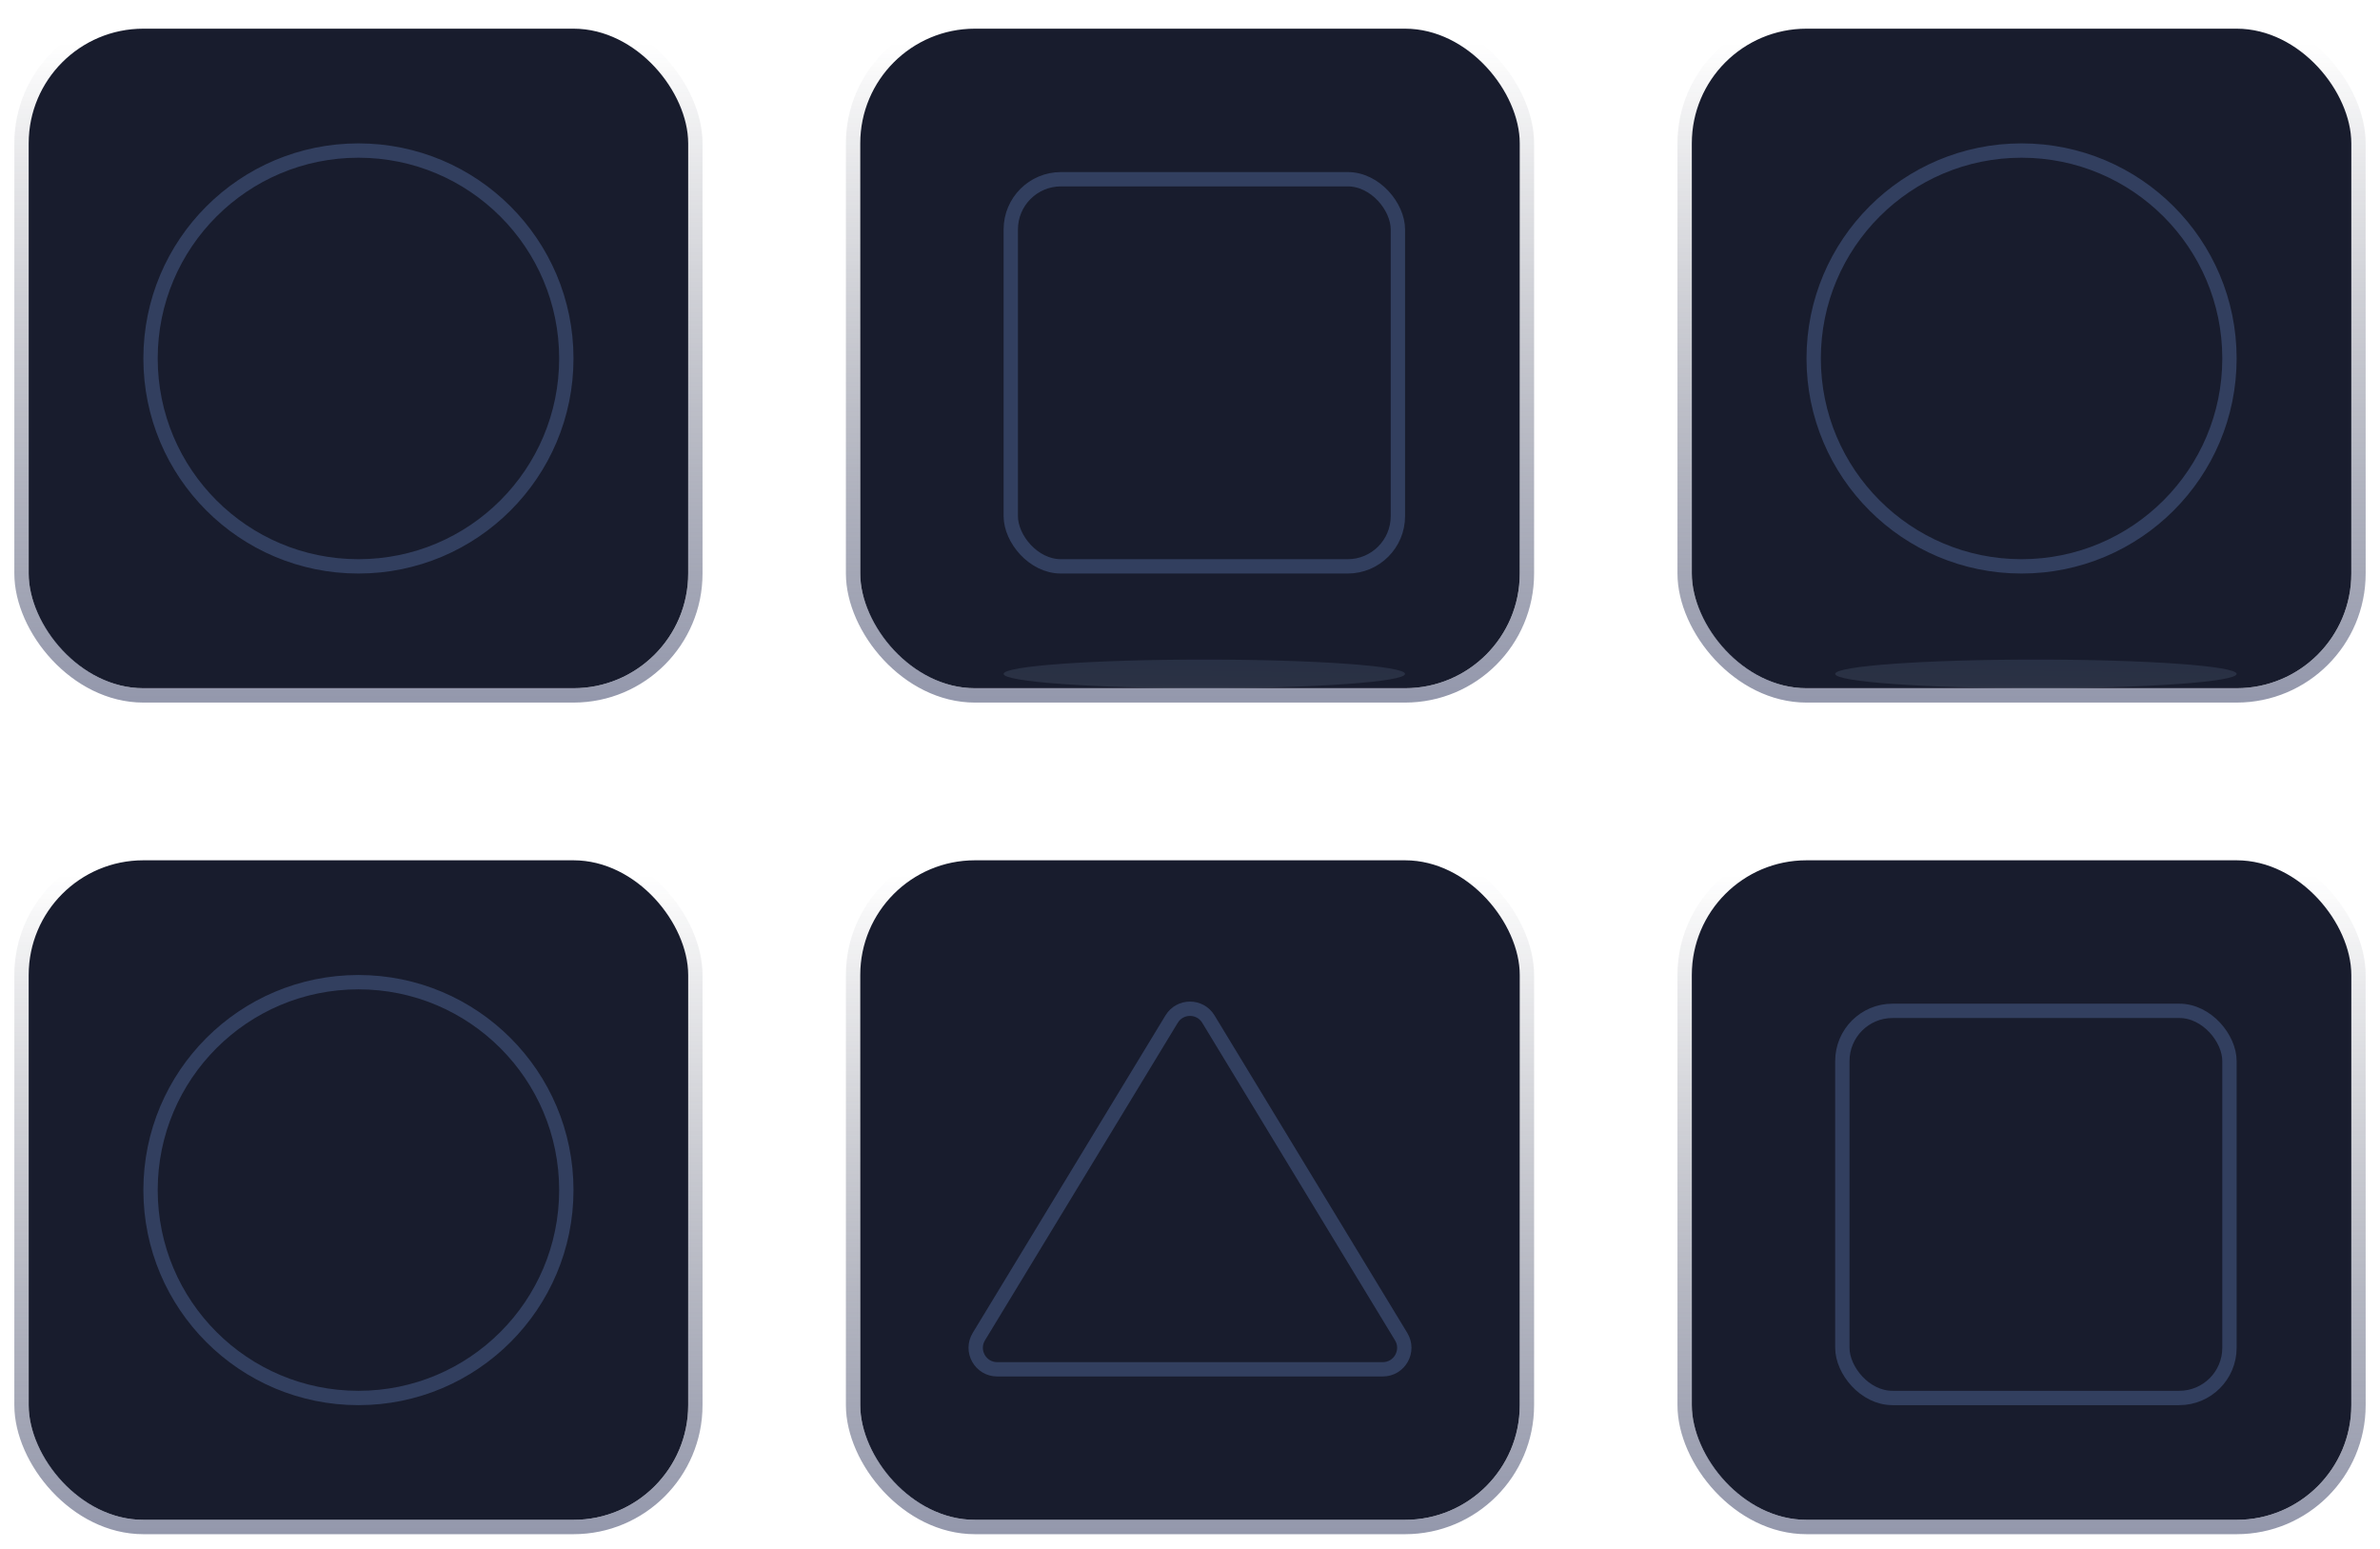 						<svg width="83" height="54" viewBox="0 0 83 54" fill="none" xmlns="http://www.w3.org/2000/svg">
							<rect x="1" y="1" width="23" height="23" rx="4" fill="#181C2D"/>
							<circle cx="12.5" cy="12.5" r="7.25" stroke="#323F5F" stroke-width="0.5"/>
							<rect x="24.25" y="24.25" width="23.5" height="23.5" rx="4.25" transform="rotate(-180 24.25 24.25)" stroke="url(#paint0_linear_2694_9986)" stroke-width="0.5"/>
							<rect x="1" y="30" width="23" height="23" rx="4" fill="#181C2D"/>
							<rect x="24.25" y="53.25" width="23.5" height="23.5" rx="4.25" transform="rotate(-180 24.25 53.25)" stroke="url(#paint1_linear_2694_9986)" stroke-width="0.5"/>
							<circle cx="12.5" cy="41.5" r="7.25" stroke="#323F5F" stroke-width="0.5"/>
							<rect x="30" y="1" width="23" height="23" rx="4" fill="#181C2D"/>
							<rect x="35.25" y="6.25" width="13.5" height="13.5" rx="1.75" stroke="rgb(50, 63, 95)" stroke-width="0.5"/>
							<g opacity="0.12" filter="url(#filter0_f_2694_9986)">
							<ellipse cx="42" cy="23.5" rx="7" ry="0.5" fill="url(#paint2_linear_2694_9986)"/>
							</g>
							<rect x="53.25" y="24.25" width="23.5" height="23.5" rx="4.25" transform="rotate(-180 53.25 24.25)" stroke="url(#paint3_linear_2694_9986)" stroke-width="0.5"/>
							<rect x="30" y="30" width="23" height="23" rx="4" fill="#181C2D"/>
							<rect x="53.25" y="53.25" width="23.5" height="23.5" rx="4.25" transform="rotate(-180 53.25 53.25)" stroke="url(#paint4_linear_2694_9986)" stroke-width="0.5"/>
							<path d="M40.859 35.538C41.151 35.057 41.849 35.057 42.141 35.538L48.864 46.611C49.167 47.111 48.808 47.75 48.223 47.75H34.777C34.192 47.75 33.833 47.111 34.136 46.611L40.859 35.538Z" stroke="#323F5F" stroke-width="0.5"/>
							<rect x="59" y="1" width="23" height="23" rx="4" fill="#181C2D"/>
							<g opacity="0.12" filter="url(#filter1_f_2694_9986)">
							<ellipse cx="71" cy="23.5" rx="7" ry="0.5" fill="url(#paint5_linear_2694_9986)"/>
							</g>
							<rect x="82.25" y="24.25" width="23.5" height="23.5" rx="4.25" transform="rotate(-180 82.25 24.25)" stroke="url(#paint6_linear_2694_9986)" stroke-width="0.5"/>
							<circle cx="70.5" cy="12.5" r="7.25" stroke="rgb(50, 63, 95)" stroke-width="0.5"/>
							<rect x="59" y="30" width="23" height="23" rx="4" fill="#181C2D"/>
							<rect x="82.25" y="53.25" width="23.5" height="23.5" rx="4.25" transform="rotate(-180 82.25 53.25)" stroke="url(#paint7_linear_2694_9986)" stroke-width="0.5"/>
							<rect x="64.25" y="35.25" width="13.5" height="13.5" rx="1.75" stroke="#323F5F" stroke-width="0.5"/>
							<defs>
							<filter id="filter0_f_2694_9986" x="33" y="21" width="18" height="5" filterUnits="userSpaceOnUse" color-interpolation-filters="sRGB">
							<feFlood flood-opacity="0" result="BackgroundImageFix"/>
							<feBlend mode="normal" in="SourceGraphic" in2="BackgroundImageFix" result="shape"/>
							<feGaussianBlur stdDeviation="1" result="effect1_foregroundBlur_2694_9986"/>
							</filter>
							<filter id="filter1_f_2694_9986" x="62" y="21" width="18" height="5" filterUnits="userSpaceOnUse" color-interpolation-filters="sRGB">
							<feFlood flood-opacity="0" result="BackgroundImageFix"/>
							<feBlend mode="normal" in="SourceGraphic" in2="BackgroundImageFix" result="shape"/>
							<feGaussianBlur stdDeviation="1" result="effect1_foregroundBlur_2694_9986"/>
							</filter>
							<linearGradient id="paint0_linear_2694_9986" x1="35.5" y1="24" x2="35.5" y2="47" gradientUnits="userSpaceOnUse">
							<stop stop-color="#4C5375" stop-opacity="0.6"/>
							<stop offset="1" stop-color="#1D2135" stop-opacity="0"/>
							</linearGradient>
							<linearGradient id="paint1_linear_2694_9986" x1="35.5" y1="53" x2="35.5" y2="76" gradientUnits="userSpaceOnUse">
							<stop stop-color="#4C5375" stop-opacity="0.6"/>
							<stop offset="1" stop-color="#1D2135" stop-opacity="0"/>
							</linearGradient>
							<linearGradient id="paint2_linear_2694_9986" x1="39.667" y1="22.5" x2="39.604" y2="26.355" gradientUnits="userSpaceOnUse">
							<stop stop-color="#92B8E7"/>
							<stop offset="0.51" stop-color="#C8DCF5"/>
							<stop offset="1" stop-color="#CBD5E2"/>
							</linearGradient>
							<linearGradient id="paint3_linear_2694_9986" x1="64.5" y1="24" x2="64.5" y2="47" gradientUnits="userSpaceOnUse">
							<stop stop-color="#4C5375" stop-opacity="0.6"/>
							<stop offset="1" stop-color="#1D2135" stop-opacity="0"/>
							</linearGradient>
							<linearGradient id="paint4_linear_2694_9986" x1="64.5" y1="53" x2="64.5" y2="76" gradientUnits="userSpaceOnUse">
							<stop stop-color="#4C5375" stop-opacity="0.6"/>
							<stop offset="1" stop-color="#1D2135" stop-opacity="0"/>
							</linearGradient>
							<linearGradient id="paint5_linear_2694_9986" x1="68.667" y1="22.5" x2="68.604" y2="26.355" gradientUnits="userSpaceOnUse">
							<stop stop-color="#92B8E7"/>
							<stop offset="0.51" stop-color="#C8DCF5"/>
							<stop offset="1" stop-color="#CBD5E2"/>
							</linearGradient>
							<linearGradient id="paint6_linear_2694_9986" x1="93.5" y1="24" x2="93.5" y2="47" gradientUnits="userSpaceOnUse">
							<stop stop-color="#4C5375" stop-opacity="0.6"/>
							<stop offset="1" stop-color="#1D2135" stop-opacity="0"/>
							</linearGradient>
							<linearGradient id="paint7_linear_2694_9986" x1="93.5" y1="53" x2="93.5" y2="76" gradientUnits="userSpaceOnUse">
							<stop stop-color="#4C5375" stop-opacity="0.6"/>
							<stop offset="1" stop-color="#1D2135" stop-opacity="0"/>
							</linearGradient>
							</defs>
						</svg>